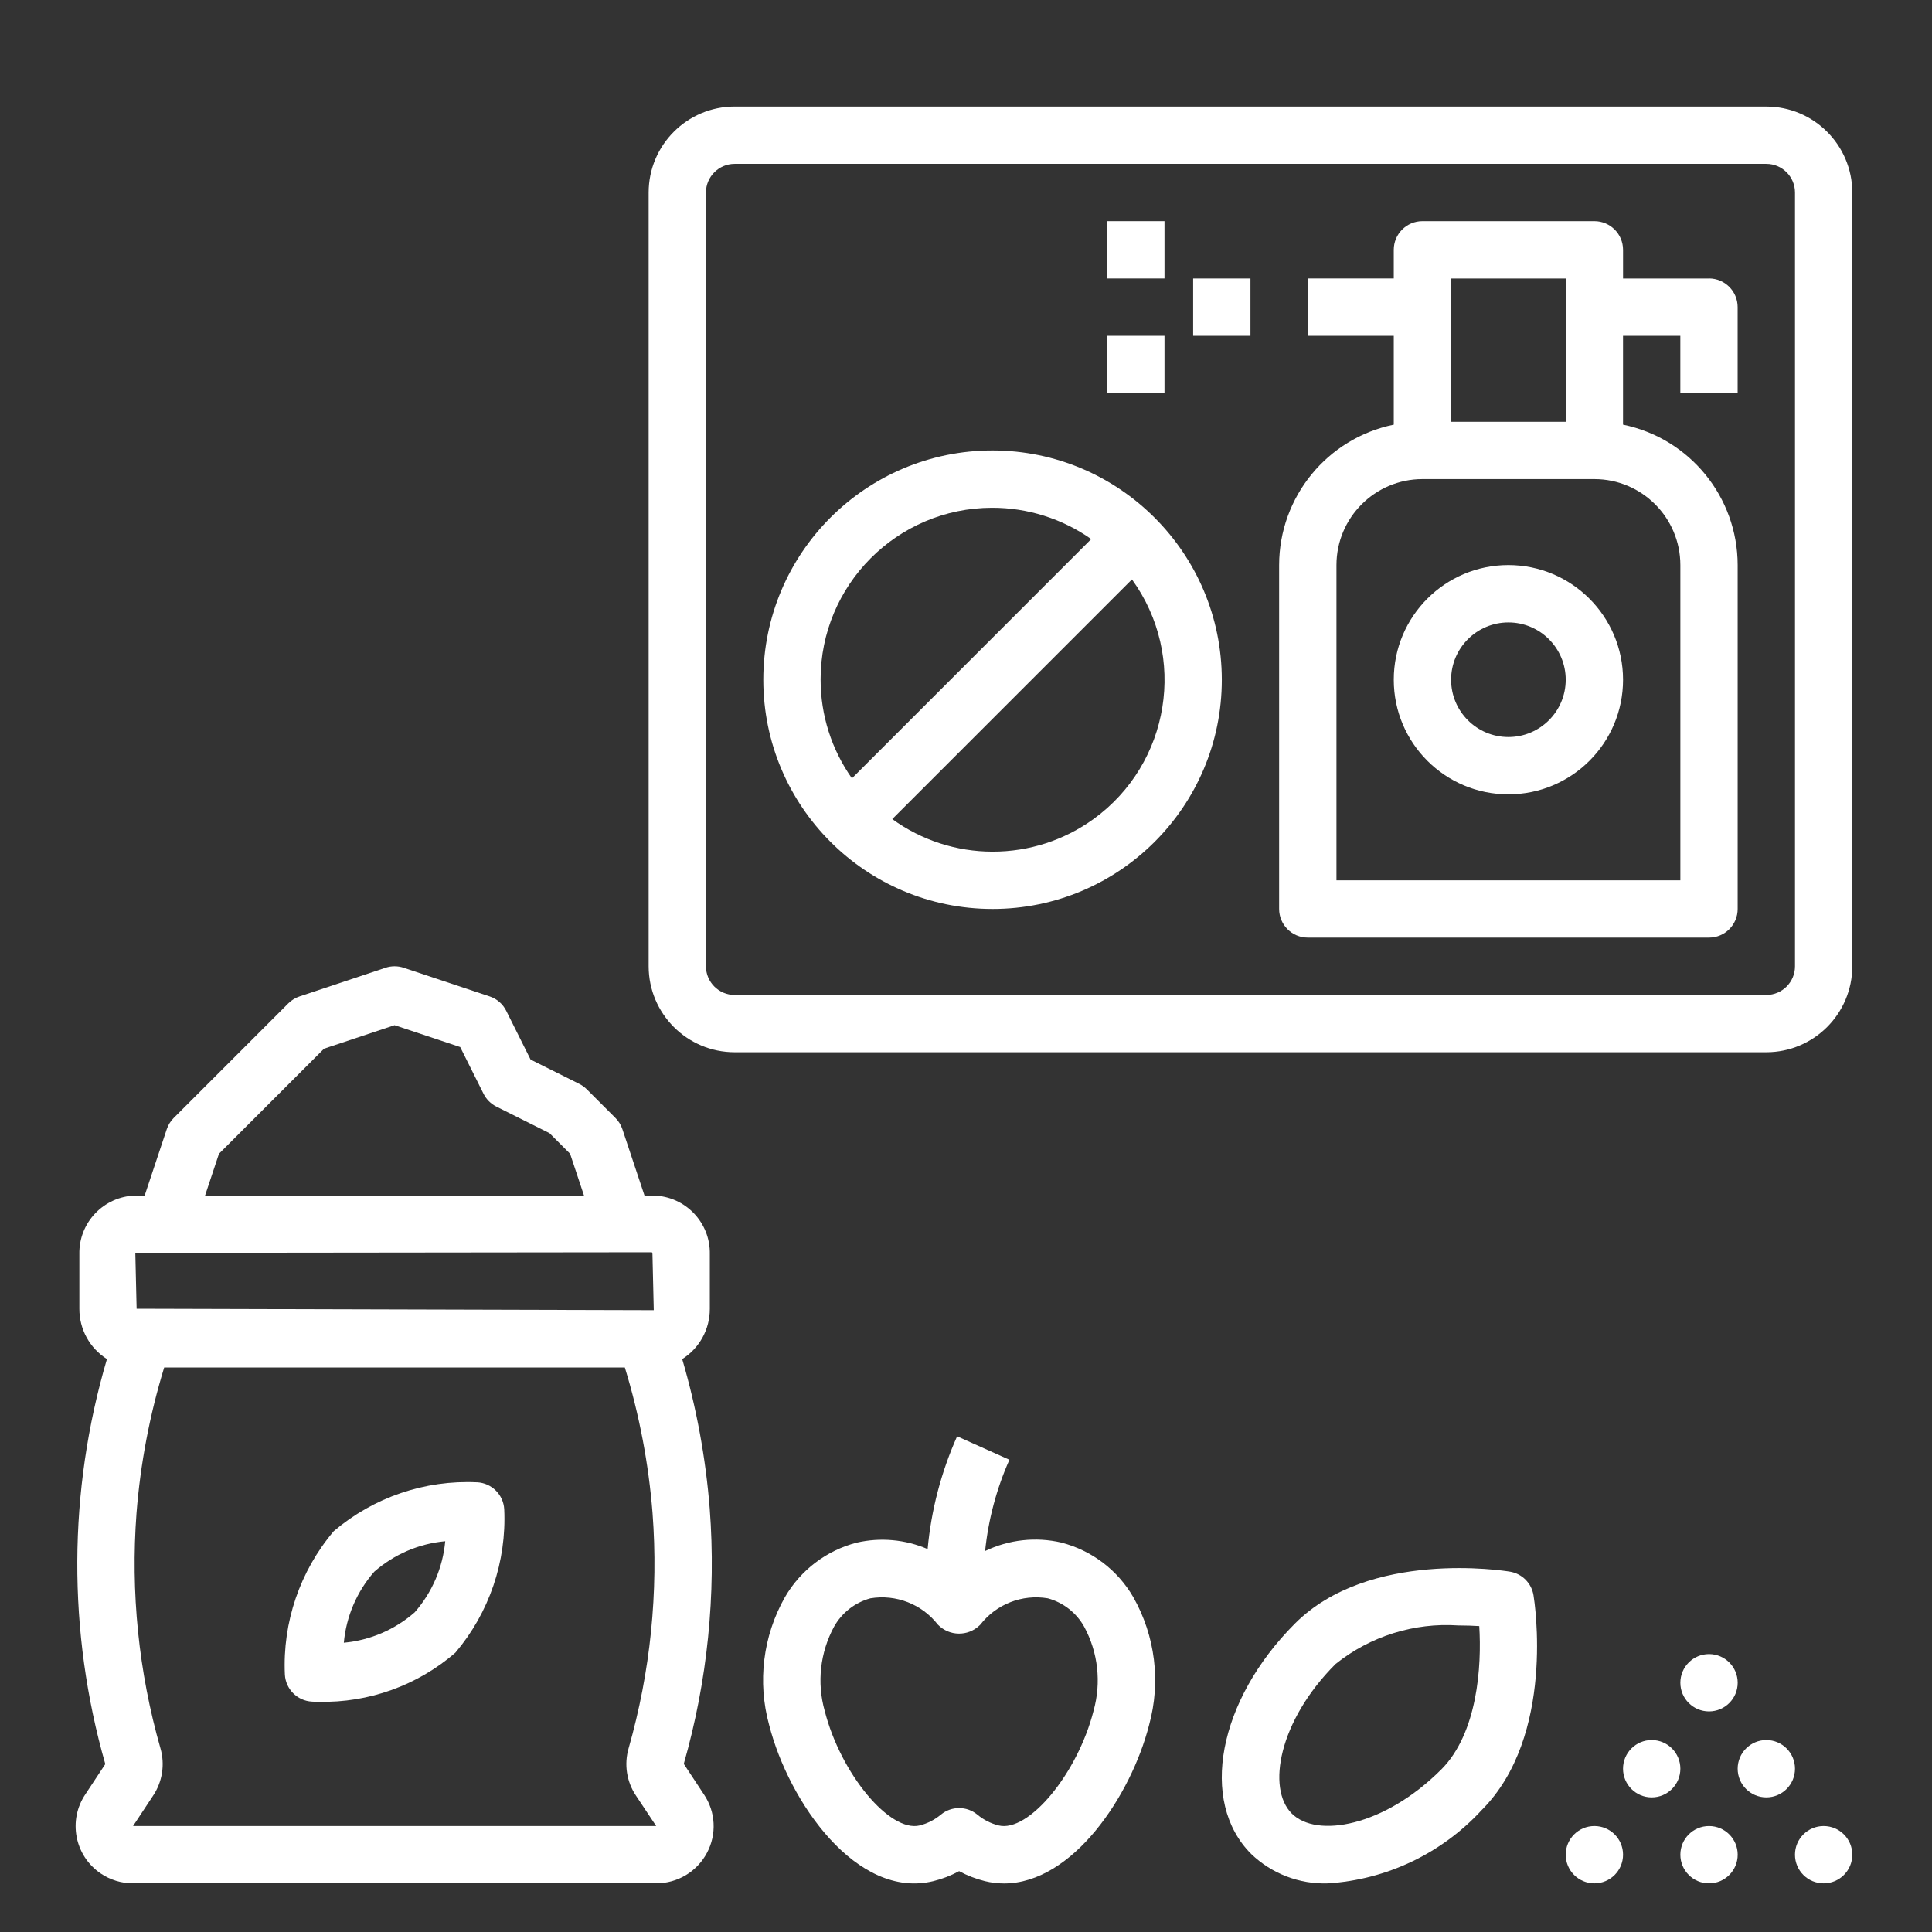 <?xml version="1.0" encoding="UTF-8"?>
<svg id="Layer_1" xmlns="http://www.w3.org/2000/svg" version="1.1" viewBox="0 0 800 800">
  <rect x="0" y="0" width="800" height="800" fill="#333333" stroke="none"/>
  <!-- Generator: Adobe Illustrator 30.1.0, SVG Export Plug-In . SVG Version: 2.1.1 Build 136)  -->
  <defs>
    <style>
      .st0 {
        fill: #fff;
      }
    </style>
  </defs>
  <path class="st0" d="M731.4,44.11h-427.21c-19.65.02-35.58,15.95-35.6,35.6v320.4c.02,19.65,15.95,35.58,35.6,35.6h427.21c19.65-.02,35.58-15.95,35.6-35.6V79.72c-.02-19.65-15.95-35.58-35.6-35.6ZM743.27,400.12c0,6.55-5.32,11.86-11.87,11.87h-427.21c-6.55,0-11.86-5.32-11.87-11.87V79.72c0-6.55,5.32-11.86,11.87-11.87h427.21c6.55,0,11.86,5.32,11.87,11.87v320.4Z"/>
  <path class="st0" d="M707.67,115.32h-35.6v-11.87c0-6.55-5.31-11.87-11.86-11.87h-71.21c-6.55,0-11.87,5.31-11.87,11.86h0v11.87h-35.6v23.73h35.6v36.8c-27.6,5.67-47.43,29.95-47.47,58.13v142.4c0,6.55,5.31,11.87,11.86,11.87h166.14c6.55,0,11.87-5.31,11.87-11.86h0v-142.41c-.04-28.18-19.86-52.46-47.47-58.13v-36.8h23.73v23.73h23.73v-35.6c0-6.55-5.31-11.87-11.86-11.87h0ZM600.86,115.32h47.47v59.33h-47.47v-59.33ZM695.8,233.98v130.54h-142.4v-130.54c.02-19.65,15.95-35.58,35.6-35.6h71.2c19.65.02,35.58,15.95,35.6,35.6Z"/>
  <rect class="st0" x="494.06" y="115.32" width="23.73" height="23.73"/>
  <rect class="st0" x="458.46" y="91.58" width="23.73" height="23.73"/>
  <rect class="st0" x="458.46" y="139.05" width="23.73" height="23.73"/>
  <path class="st0" d="M624.6,233.98c-26.22,0-47.47,21.25-47.47,47.47s21.25,47.47,47.47,47.47,47.47-21.25,47.47-47.47c-.03-26.2-21.26-47.44-47.47-47.47ZM624.6,305.19c-13.11,0-23.73-10.63-23.73-23.73s10.63-23.73,23.73-23.73,23.73,10.63,23.73,23.73c-.01,13.1-10.63,23.72-23.73,23.73Z"/>
  <path class="st0" d="M411,186.52c-52.43,0-94.93,42.5-94.93,94.93s42.5,94.93,94.93,94.93,94.93-42.5,94.93-94.93c-.06-52.41-42.53-94.87-94.93-94.93ZM339.79,281.45c-.05-39.27,31.74-71.15,71.01-71.2,14.69-.02,29.03,4.51,41.05,12.97l-99.08,99.08c-8.44-11.95-12.98-26.22-12.97-40.85ZM411,352.65c-14.92,0-29.46-4.72-41.53-13.48l99.25-99.25c23.01,31.81,15.87,76.24-15.94,99.25-12.15,8.79-26.78,13.51-41.78,13.48Z"/>
  <path class="st0" d="M439.52,638.75c-10.63-2.47-21.78-1.24-31.61,3.49,1.34-13.05,4.73-25.81,10.07-37.79l-21.66-9.71c-6.6,14.79-10.73,30.56-12.21,46.69-9.24-3.98-19.51-4.91-29.32-2.67-12.56,3.23-23.29,11.38-29.78,22.61-9.09,16.07-11.43,35.09-6.53,52.89,8.18,32.08,36.38,72.37,68,64.68,3.72-.91,7.31-2.3,10.67-4.13,3.37,1.83,6.96,3.21,10.68,4.13,2.6.64,5.26.96,7.93.96,28.32-.01,52.57-36.28,60.06-65.64,4.9-17.8,2.56-36.82-6.53-52.89-6.48-11.23-17.22-19.38-29.78-22.61ZM452.82,708.39c-6.65,26.12-27,50.57-39.35,47.48-3.23-.81-6.24-2.34-8.79-4.48-4.37-3.6-10.68-3.6-15.06-.01-2.55,2.14-5.56,3.68-8.78,4.5-12.39,3.01-32.7-21.36-39.36-47.48-3.28-11.66-1.89-24.14,3.87-34.8,3.23-5.79,8.66-10.03,15.05-11.77,10.61-1.77,21.34,2.41,27.95,10.89,4.7,4.85,12.44,4.98,17.29.29.1-.1.2-.2.3-.3,6.61-8.49,17.34-12.67,27.95-10.88,6.4,1.74,11.82,5.99,15.05,11.77,5.76,10.66,7.15,23.14,3.87,34.8Z"/>
  <path class="st0" d="M283.13,730.42c9.81-34.33,13.45-70.13,10.75-105.74-1.66-20.97-5.47-41.72-11.39-61.91,7.15-4.51,11.47-12.39,11.43-20.84v-22.55c.29-13.11-10.08-23.99-23.19-24.32h-3.85l-9.16-27.49c-.58-1.75-1.56-3.33-2.87-4.64l-11.87-11.87c-.9-.9-1.94-1.66-3.08-2.23l-20.2-10.09-10.09-20.2c-1.4-2.82-3.87-4.96-6.86-5.95l-35.6-11.87c-2.44-.81-5.07-.81-7.51,0l-35.6,11.87c-1.75.58-3.33,1.56-4.64,2.86l-47.47,47.47c-1.3,1.3-2.29,2.89-2.87,4.64l-9.16,27.49h-3.85c-13.11.34-23.48,11.21-23.19,24.32v22.55c-.04,8.45,4.27,16.33,11.42,20.84-16.13,54.71-16.37,112.87-.68,167.71l-8.2,12.43c-7.34,10.81-4.52,25.53,6.29,32.86,3.94,2.67,8.6,4.1,13.36,4.08h216.69c8.81.02,16.9-4.85,21.01-12.64,4.09-7.66,3.6-16.95-1.26-24.15l-8.34-12.64ZM90.68,477.73l43.5-43.5,29.19-9.73,27.19,9.06,9.66,19.34c1.15,2.3,3.01,4.16,5.31,5.31l22.01,11.01,8.52,8.52,5.77,17.33H84.9l5.77-17.33ZM269.94,518.54c.17.24.25.54.23.83l.54,23.14-214.14-.59-.54-23.14,213.91-.24ZM55.08,756.14l8.22-12.45c3.93-5.8,5.08-13.05,3.13-19.78-9.03-31.63-12.38-64.61-9.9-97.41,1.61-20.44,5.45-40.64,11.45-60.24h190.76c6,19.6,9.84,39.79,11.46,60.21,2.49,32.81-.87,65.8-9.9,97.44-1.94,6.68-.83,13.87,3.05,19.64l8.36,12.57H55.08Z"/>
  <path class="st0" d="M197.59,613.79c-21.65-1.04-42.88,6.19-59.39,20.23-14.01,16.53-21.24,37.75-20.24,59.39.33,6.04,5.16,10.87,11.2,11.19.23.02,1.22.07,2.83.07,20.72.48,40.88-6.76,56.56-20.32,14.01-16.52,21.24-37.74,20.24-59.38-.33-6.04-5.16-10.86-11.2-11.19ZM171.76,667.59c-8.22,7.21-18.5,11.63-29.39,12.63.99-10.89,5.4-21.18,12.6-29.41,8.22-7.21,18.51-11.63,29.39-12.62-1,10.88-5.41,21.18-12.61,29.4Z"/>
  <path class="st0" d="M625.22,650.79c-2.39-.42-58.31-9.22-88.98,21.46-31.85,31.86-39.82,73.77-18.15,95.44,8.51,8.18,19.96,12.57,31.76,12.18,24.34-1.53,47.15-12.4,63.67-30.34,30.69-30.68,21.86-86.61,21.47-88.98-.83-5.02-4.76-8.95-9.78-9.77ZM596.74,732.76c-23.58,23.58-51.53,28.51-61.87,18.16-10.34-10.34-5.43-38.3,18.15-61.88,14.35-11.51,32.5-17.21,50.85-15.98,3.23,0,6.16.12,8.66.27,1.04,16.51-.67,44.33-15.79,59.44h0Z"/>
  <circle class="st0" cx="660.2" cy="767.99" r="11.87"/>
  <circle class="st0" cx="707.67" cy="767.99" r="11.87"/>
  <circle class="st0" cx="683.93" cy="732.39" r="11.87"/>
  <circle class="st0" cx="731.4" cy="732.39" r="11.87"/>
  <circle class="st0" cx="707.67" cy="696.79" r="11.87"/>
  <circle class="st0" cx="755.13" cy="767.99" r="11.87"/>
</svg>